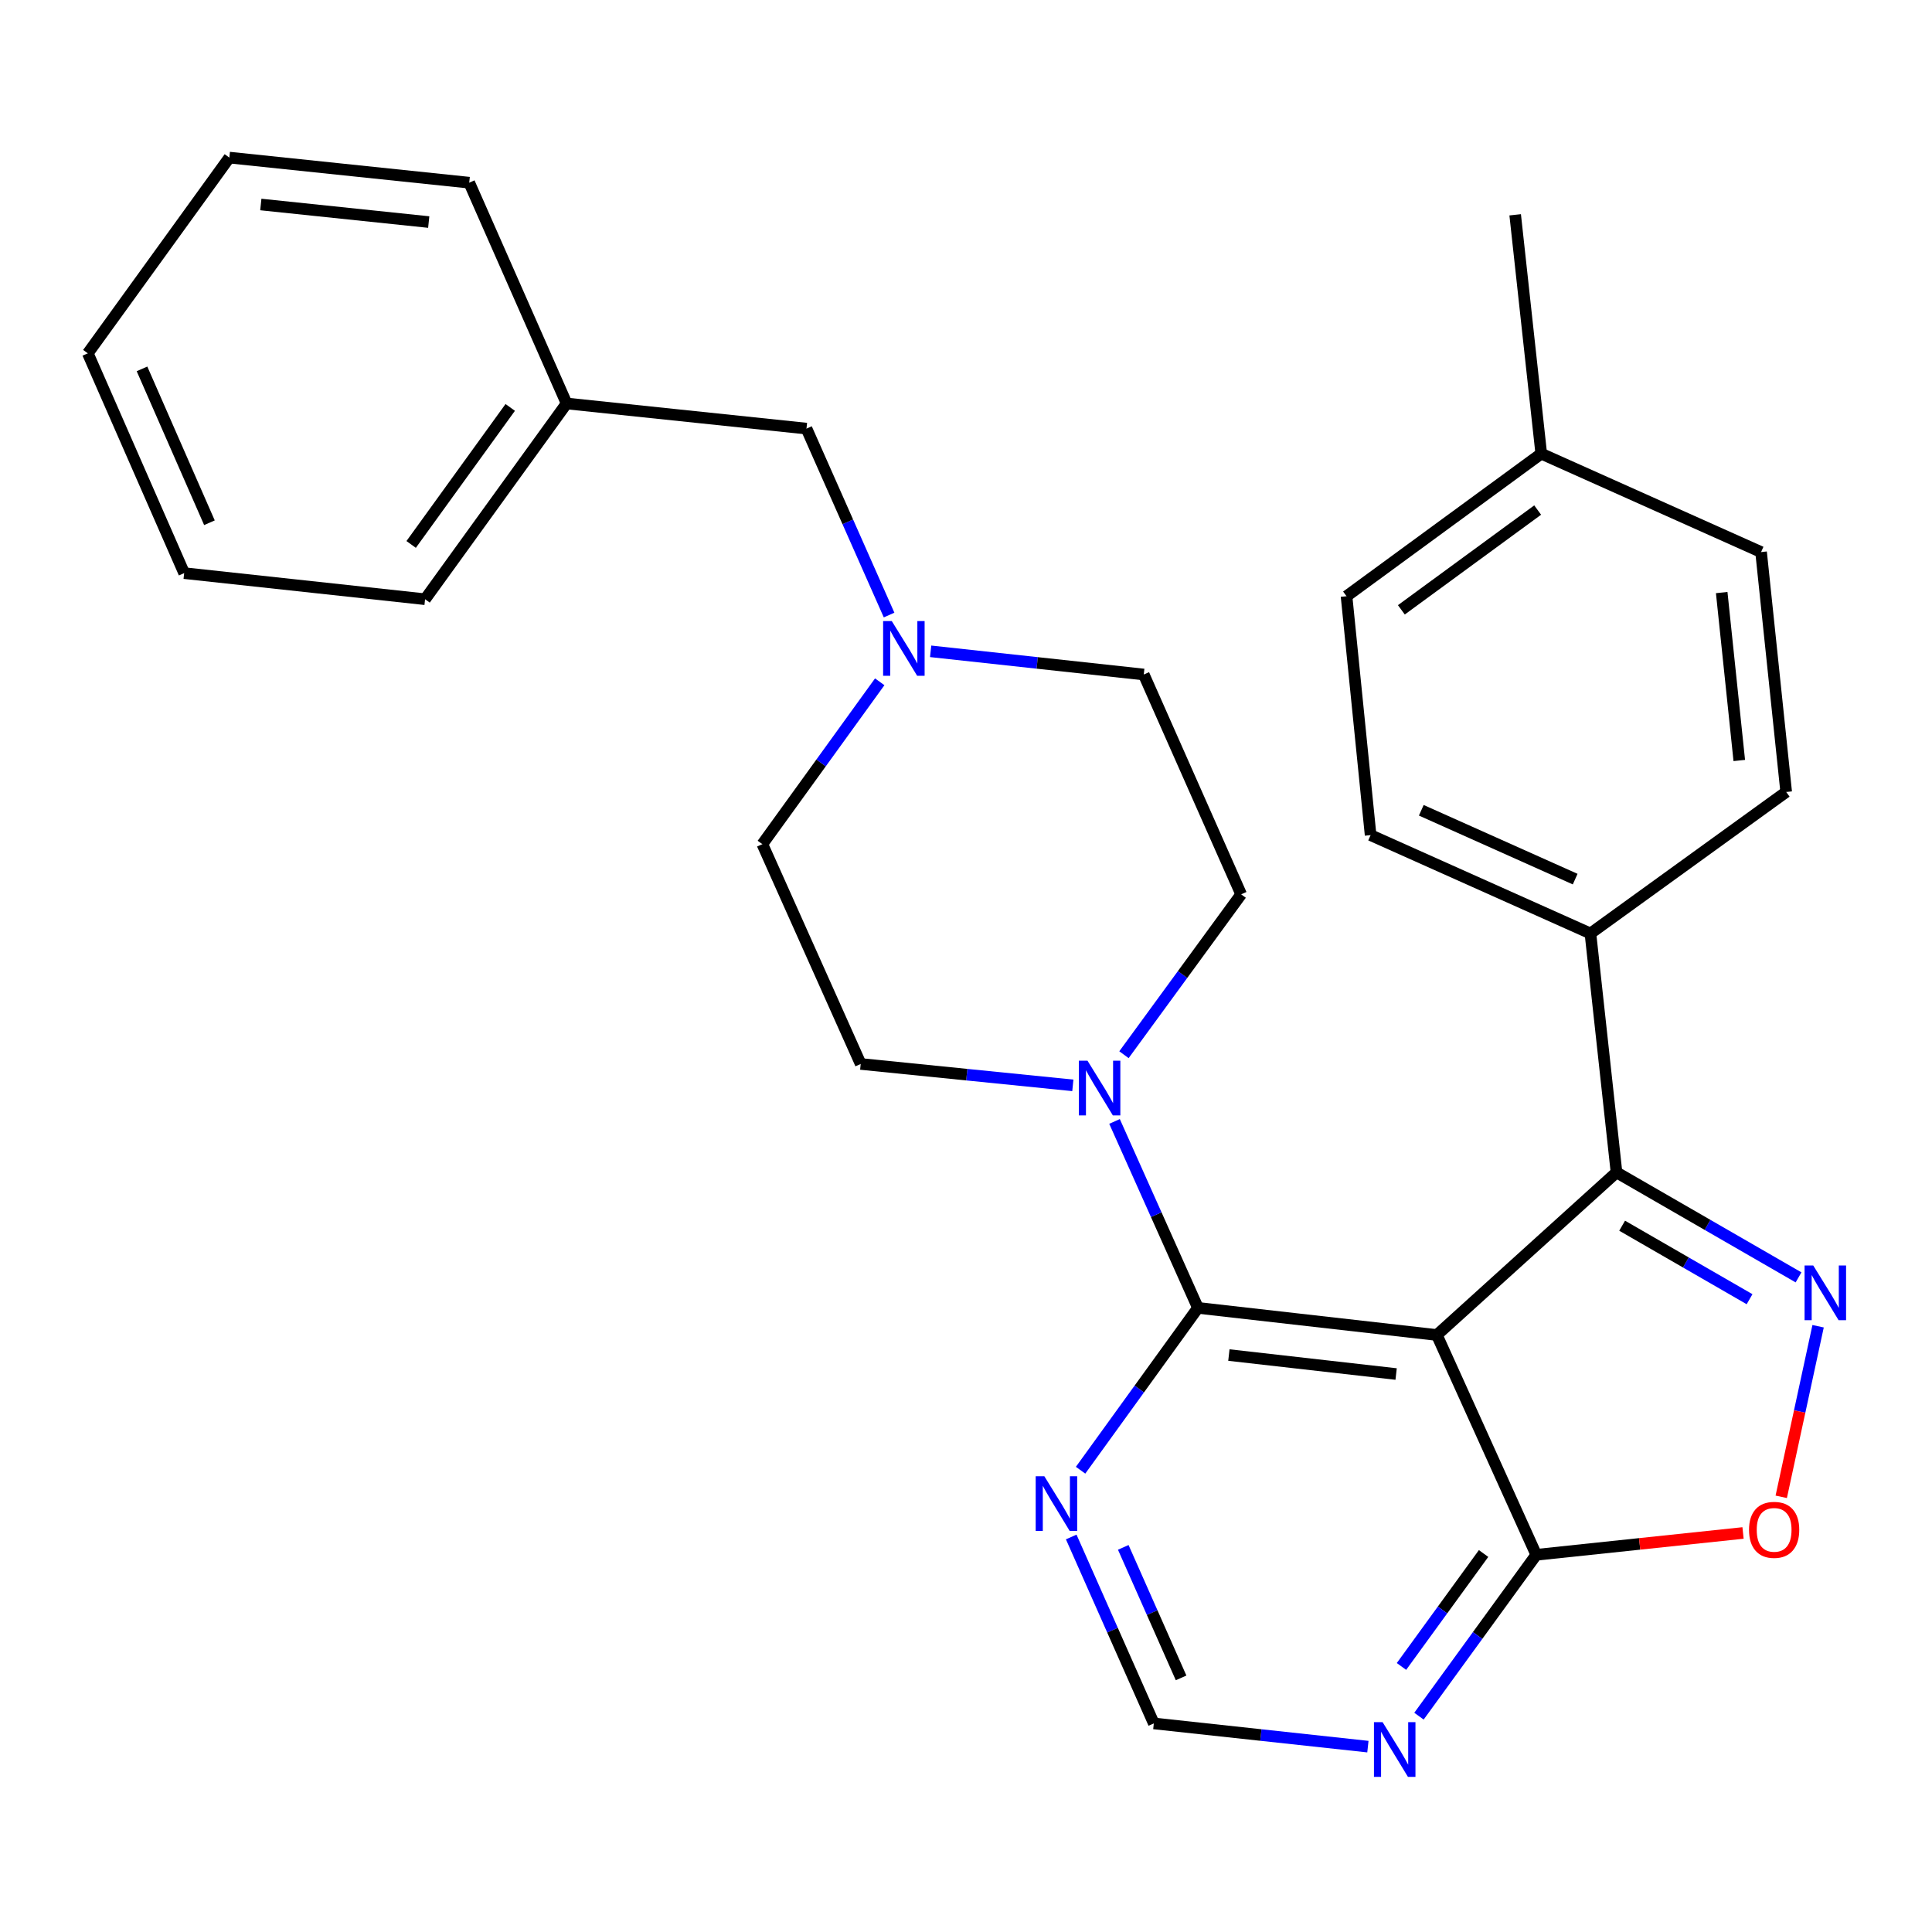 <?xml version='1.0' encoding='iso-8859-1'?>
<svg version='1.1' baseProfile='full'
              xmlns='http://www.w3.org/2000/svg'
                      xmlns:rdkit='http://www.rdkit.org/xml'
                      xmlns:xlink='http://www.w3.org/1999/xlink'
                  xml:space='preserve'
width='1000px' height='1000px' viewBox='0 0 1000 1000'>
<!-- END OF HEADER -->
<rect style='opacity:1.0;fill:#FFFFFF;stroke:none' width='1000' height='1000' x='0' y='0'> </rect>
<path class='bond-1' d='M 743.713,690.993 L 620.052,676.96' style='fill:none;fill-rule:evenodd;stroke:#000000;stroke-width:6px;stroke-linecap:butt;stroke-linejoin:miter;stroke-opacity:1' />
<path class='bond-1' d='M 722.632,711.196 L 636.069,701.374' style='fill:none;fill-rule:evenodd;stroke:#000000;stroke-width:6px;stroke-linecap:butt;stroke-linejoin:miter;stroke-opacity:1' />
<path class='bond-2' d='M 743.713,690.993 L 836.701,606.822' style='fill:none;fill-rule:evenodd;stroke:#000000;stroke-width:6px;stroke-linecap:butt;stroke-linejoin:miter;stroke-opacity:1' />
<path class='bond-3' d='M 743.713,690.993 L 795.165,804.762' style='fill:none;fill-rule:evenodd;stroke:#000000;stroke-width:6px;stroke-linecap:butt;stroke-linejoin:miter;stroke-opacity:1' />
<path class='bond-0' d='M 930.924,661.17 L 883.812,633.996' style='fill:none;fill-rule:evenodd;stroke:#0000FF;stroke-width:6px;stroke-linecap:butt;stroke-linejoin:miter;stroke-opacity:1' />
<path class='bond-0' d='M 883.812,633.996 L 836.701,606.822' style='fill:none;fill-rule:evenodd;stroke:#000000;stroke-width:6px;stroke-linecap:butt;stroke-linejoin:miter;stroke-opacity:1' />
<path class='bond-0' d='M 905.572,672.467 L 872.594,653.445' style='fill:none;fill-rule:evenodd;stroke:#0000FF;stroke-width:6px;stroke-linecap:butt;stroke-linejoin:miter;stroke-opacity:1' />
<path class='bond-0' d='M 872.594,653.445 L 839.617,634.423' style='fill:none;fill-rule:evenodd;stroke:#000000;stroke-width:6px;stroke-linecap:butt;stroke-linejoin:miter;stroke-opacity:1' />
<path class='bond-28' d='M 941.045,686.46 L 931.506,730.606' style='fill:none;fill-rule:evenodd;stroke:#0000FF;stroke-width:6px;stroke-linecap:butt;stroke-linejoin:miter;stroke-opacity:1' />
<path class='bond-28' d='M 931.506,730.606 L 921.966,774.751' style='fill:none;fill-rule:evenodd;stroke:#FF0000;stroke-width:6px;stroke-linecap:butt;stroke-linejoin:miter;stroke-opacity:1' />
<path class='bond-4' d='M 620.052,676.96 L 598.464,628.707' style='fill:none;fill-rule:evenodd;stroke:#000000;stroke-width:6px;stroke-linecap:butt;stroke-linejoin:miter;stroke-opacity:1' />
<path class='bond-4' d='M 598.464,628.707 L 576.877,580.454' style='fill:none;fill-rule:evenodd;stroke:#0000FF;stroke-width:6px;stroke-linecap:butt;stroke-linejoin:miter;stroke-opacity:1' />
<path class='bond-6' d='M 620.052,676.96 L 589.678,718.972' style='fill:none;fill-rule:evenodd;stroke:#000000;stroke-width:6px;stroke-linecap:butt;stroke-linejoin:miter;stroke-opacity:1' />
<path class='bond-6' d='M 589.678,718.972 L 559.305,760.983' style='fill:none;fill-rule:evenodd;stroke:#0000FF;stroke-width:6px;stroke-linecap:butt;stroke-linejoin:miter;stroke-opacity:1' />
<path class='bond-9' d='M 836.701,606.822 L 823.205,483.162' style='fill:none;fill-rule:evenodd;stroke:#000000;stroke-width:6px;stroke-linecap:butt;stroke-linejoin:miter;stroke-opacity:1' />
<path class='bond-5' d='M 795.165,804.762 L 848.68,799.113' style='fill:none;fill-rule:evenodd;stroke:#000000;stroke-width:6px;stroke-linecap:butt;stroke-linejoin:miter;stroke-opacity:1' />
<path class='bond-5' d='M 848.68,799.113 L 902.194,793.464' style='fill:none;fill-rule:evenodd;stroke:#FF0000;stroke-width:6px;stroke-linecap:butt;stroke-linejoin:miter;stroke-opacity:1' />
<path class='bond-7' d='M 795.165,804.762 L 764.81,846.523' style='fill:none;fill-rule:evenodd;stroke:#000000;stroke-width:6px;stroke-linecap:butt;stroke-linejoin:miter;stroke-opacity:1' />
<path class='bond-7' d='M 764.81,846.523 L 734.454,888.284' style='fill:none;fill-rule:evenodd;stroke:#0000FF;stroke-width:6px;stroke-linecap:butt;stroke-linejoin:miter;stroke-opacity:1' />
<path class='bond-7' d='M 767.897,804.089 L 746.648,833.322' style='fill:none;fill-rule:evenodd;stroke:#000000;stroke-width:6px;stroke-linecap:butt;stroke-linejoin:miter;stroke-opacity:1' />
<path class='bond-7' d='M 746.648,833.322 L 725.4,862.554' style='fill:none;fill-rule:evenodd;stroke:#0000FF;stroke-width:6px;stroke-linecap:butt;stroke-linejoin:miter;stroke-opacity:1' />
<path class='bond-11' d='M 581.763,545.913 L 612.09,504.409' style='fill:none;fill-rule:evenodd;stroke:#0000FF;stroke-width:6px;stroke-linecap:butt;stroke-linejoin:miter;stroke-opacity:1' />
<path class='bond-11' d='M 612.09,504.409 L 642.417,462.905' style='fill:none;fill-rule:evenodd;stroke:#000000;stroke-width:6px;stroke-linecap:butt;stroke-linejoin:miter;stroke-opacity:1' />
<path class='bond-12' d='M 555.301,561.781 L 500.4,556.243' style='fill:none;fill-rule:evenodd;stroke:#0000FF;stroke-width:6px;stroke-linecap:butt;stroke-linejoin:miter;stroke-opacity:1' />
<path class='bond-12' d='M 500.4,556.243 L 445.5,550.705' style='fill:none;fill-rule:evenodd;stroke:#000000;stroke-width:6px;stroke-linecap:butt;stroke-linejoin:miter;stroke-opacity:1' />
<path class='bond-29' d='M 554.46,795.539 L 575.837,843.789' style='fill:none;fill-rule:evenodd;stroke:#0000FF;stroke-width:6px;stroke-linecap:butt;stroke-linejoin:miter;stroke-opacity:1' />
<path class='bond-29' d='M 575.837,843.789 L 597.213,892.038' style='fill:none;fill-rule:evenodd;stroke:#000000;stroke-width:6px;stroke-linecap:butt;stroke-linejoin:miter;stroke-opacity:1' />
<path class='bond-29' d='M 581.401,800.92 L 596.364,834.694' style='fill:none;fill-rule:evenodd;stroke:#0000FF;stroke-width:6px;stroke-linecap:butt;stroke-linejoin:miter;stroke-opacity:1' />
<path class='bond-29' d='M 596.364,834.694 L 611.328,868.469' style='fill:none;fill-rule:evenodd;stroke:#000000;stroke-width:6px;stroke-linecap:butt;stroke-linejoin:miter;stroke-opacity:1' />
<path class='bond-10' d='M 708.021,904.054 L 652.617,898.046' style='fill:none;fill-rule:evenodd;stroke:#0000FF;stroke-width:6px;stroke-linecap:butt;stroke-linejoin:miter;stroke-opacity:1' />
<path class='bond-10' d='M 652.617,898.046 L 597.213,892.038' style='fill:none;fill-rule:evenodd;stroke:#000000;stroke-width:6px;stroke-linecap:butt;stroke-linejoin:miter;stroke-opacity:1' />
<path class='bond-8' d='M 455.344,352.9 L 424.97,394.918' style='fill:none;fill-rule:evenodd;stroke:#0000FF;stroke-width:6px;stroke-linecap:butt;stroke-linejoin:miter;stroke-opacity:1' />
<path class='bond-8' d='M 424.97,394.918 L 394.596,436.935' style='fill:none;fill-rule:evenodd;stroke:#000000;stroke-width:6px;stroke-linecap:butt;stroke-linejoin:miter;stroke-opacity:1' />
<path class='bond-13' d='M 460.188,318.343 L 438.811,270.094' style='fill:none;fill-rule:evenodd;stroke:#0000FF;stroke-width:6px;stroke-linecap:butt;stroke-linejoin:miter;stroke-opacity:1' />
<path class='bond-13' d='M 438.811,270.094 L 417.435,221.845' style='fill:none;fill-rule:evenodd;stroke:#000000;stroke-width:6px;stroke-linecap:butt;stroke-linejoin:miter;stroke-opacity:1' />
<path class='bond-30' d='M 481.702,337.122 L 536.857,343.123' style='fill:none;fill-rule:evenodd;stroke:#0000FF;stroke-width:6px;stroke-linecap:butt;stroke-linejoin:miter;stroke-opacity:1' />
<path class='bond-30' d='M 536.857,343.123 L 592.012,349.123' style='fill:none;fill-rule:evenodd;stroke:#000000;stroke-width:6px;stroke-linecap:butt;stroke-linejoin:miter;stroke-opacity:1' />
<path class='bond-14' d='M 823.205,483.162 L 709.423,432.258' style='fill:none;fill-rule:evenodd;stroke:#000000;stroke-width:6px;stroke-linecap:butt;stroke-linejoin:miter;stroke-opacity:1' />
<path class='bond-14' d='M 815.307,455.032 L 735.659,419.399' style='fill:none;fill-rule:evenodd;stroke:#000000;stroke-width:6px;stroke-linecap:butt;stroke-linejoin:miter;stroke-opacity:1' />
<path class='bond-15' d='M 823.205,483.162 L 924.526,409.918' style='fill:none;fill-rule:evenodd;stroke:#000000;stroke-width:6px;stroke-linecap:butt;stroke-linejoin:miter;stroke-opacity:1' />
<path class='bond-17' d='M 642.417,462.905 L 592.012,349.123' style='fill:none;fill-rule:evenodd;stroke:#000000;stroke-width:6px;stroke-linecap:butt;stroke-linejoin:miter;stroke-opacity:1' />
<path class='bond-16' d='M 445.5,550.705 L 394.596,436.935' style='fill:none;fill-rule:evenodd;stroke:#000000;stroke-width:6px;stroke-linecap:butt;stroke-linejoin:miter;stroke-opacity:1' />
<path class='bond-21' d='M 417.435,221.845 L 293.275,208.835' style='fill:none;fill-rule:evenodd;stroke:#000000;stroke-width:6px;stroke-linecap:butt;stroke-linejoin:miter;stroke-opacity:1' />
<path class='bond-18' d='M 709.423,432.258 L 696.962,308.597' style='fill:none;fill-rule:evenodd;stroke:#000000;stroke-width:6px;stroke-linecap:butt;stroke-linejoin:miter;stroke-opacity:1' />
<path class='bond-19' d='M 924.526,409.918 L 911.529,285.746' style='fill:none;fill-rule:evenodd;stroke:#000000;stroke-width:6px;stroke-linecap:butt;stroke-linejoin:miter;stroke-opacity:1' />
<path class='bond-19' d='M 900.247,393.63 L 891.149,306.709' style='fill:none;fill-rule:evenodd;stroke:#000000;stroke-width:6px;stroke-linecap:butt;stroke-linejoin:miter;stroke-opacity:1' />
<path class='bond-31' d='M 696.962,308.597 L 797.747,234.817' style='fill:none;fill-rule:evenodd;stroke:#000000;stroke-width:6px;stroke-linecap:butt;stroke-linejoin:miter;stroke-opacity:1' />
<path class='bond-31' d='M 725.342,315.647 L 795.892,264.001' style='fill:none;fill-rule:evenodd;stroke:#000000;stroke-width:6px;stroke-linecap:butt;stroke-linejoin:miter;stroke-opacity:1' />
<path class='bond-20' d='M 911.529,285.746 L 797.747,234.817' style='fill:none;fill-rule:evenodd;stroke:#000000;stroke-width:6px;stroke-linecap:butt;stroke-linejoin:miter;stroke-opacity:1' />
<path class='bond-22' d='M 797.747,234.817 L 784.251,111.181' style='fill:none;fill-rule:evenodd;stroke:#000000;stroke-width:6px;stroke-linecap:butt;stroke-linejoin:miter;stroke-opacity:1' />
<path class='bond-23' d='M 293.275,208.835 L 220.019,310.156' style='fill:none;fill-rule:evenodd;stroke:#000000;stroke-width:6px;stroke-linecap:butt;stroke-linejoin:miter;stroke-opacity:1' />
<path class='bond-23' d='M 264.092,210.879 L 212.813,281.803' style='fill:none;fill-rule:evenodd;stroke:#000000;stroke-width:6px;stroke-linecap:butt;stroke-linejoin:miter;stroke-opacity:1' />
<path class='bond-24' d='M 293.275,208.835 L 242.87,94.554' style='fill:none;fill-rule:evenodd;stroke:#000000;stroke-width:6px;stroke-linecap:butt;stroke-linejoin:miter;stroke-opacity:1' />
<path class='bond-26' d='M 220.019,310.156 L 95.323,296.648' style='fill:none;fill-rule:evenodd;stroke:#000000;stroke-width:6px;stroke-linecap:butt;stroke-linejoin:miter;stroke-opacity:1' />
<path class='bond-25' d='M 242.87,94.554 L 118.711,81.57' style='fill:none;fill-rule:evenodd;stroke:#000000;stroke-width:6px;stroke-linecap:butt;stroke-linejoin:miter;stroke-opacity:1' />
<path class='bond-25' d='M 221.911,114.937 L 134.999,105.848' style='fill:none;fill-rule:evenodd;stroke:#000000;stroke-width:6px;stroke-linecap:butt;stroke-linejoin:miter;stroke-opacity:1' />
<path class='bond-27' d='M 118.711,81.57 L 45.455,182.878' style='fill:none;fill-rule:evenodd;stroke:#000000;stroke-width:6px;stroke-linecap:butt;stroke-linejoin:miter;stroke-opacity:1' />
<path class='bond-32' d='M 95.323,296.648 L 45.455,182.878' style='fill:none;fill-rule:evenodd;stroke:#000000;stroke-width:6px;stroke-linecap:butt;stroke-linejoin:miter;stroke-opacity:1' />
<path class='bond-32' d='M 108.406,270.569 L 73.498,190.93' style='fill:none;fill-rule:evenodd;stroke:#000000;stroke-width:6px;stroke-linecap:butt;stroke-linejoin:miter;stroke-opacity:1' />
<path  class='atom-1' d='M 938.523 655.004
L 947.803 670.004
Q 948.723 671.484, 950.203 674.164
Q 951.683 676.844, 951.763 677.004
L 951.763 655.004
L 955.523 655.004
L 955.523 683.324
L 951.643 683.324
L 941.683 666.924
Q 940.523 665.004, 939.283 662.804
Q 938.083 660.604, 937.723 659.924
L 937.723 683.324
L 934.043 683.324
L 934.043 655.004
L 938.523 655.004
' fill='#0000FF'/>
<path  class='atom-5' d='M 562.888 549.018
L 572.168 564.018
Q 573.088 565.498, 574.568 568.178
Q 576.048 570.858, 576.128 571.018
L 576.128 549.018
L 579.888 549.018
L 579.888 577.338
L 576.008 577.338
L 566.048 560.938
Q 564.888 559.018, 563.648 556.818
Q 562.448 554.618, 562.088 553.938
L 562.088 577.338
L 558.408 577.338
L 558.408 549.018
L 562.888 549.018
' fill='#0000FF'/>
<path  class='atom-6' d='M 905.29 791.845
Q 905.29 785.045, 908.65 781.245
Q 912.01 777.445, 918.29 777.445
Q 924.57 777.445, 927.93 781.245
Q 931.29 785.045, 931.29 791.845
Q 931.29 798.725, 927.89 802.645
Q 924.49 806.525, 918.29 806.525
Q 912.05 806.525, 908.65 802.645
Q 905.29 798.765, 905.29 791.845
M 918.29 803.325
Q 922.61 803.325, 924.93 800.445
Q 927.29 797.525, 927.29 791.845
Q 927.29 786.285, 924.93 783.485
Q 922.61 780.645, 918.29 780.645
Q 913.97 780.645, 911.61 783.445
Q 909.29 786.245, 909.29 791.845
Q 909.29 797.565, 911.61 800.445
Q 913.97 803.325, 918.29 803.325
' fill='#FF0000'/>
<path  class='atom-7' d='M 540.548 764.109
L 549.828 779.109
Q 550.748 780.589, 552.228 783.269
Q 553.708 785.949, 553.788 786.109
L 553.788 764.109
L 557.548 764.109
L 557.548 792.429
L 553.668 792.429
L 543.708 776.029
Q 542.548 774.109, 541.308 771.909
Q 540.108 769.709, 539.748 769.029
L 539.748 792.429
L 536.068 792.429
L 536.068 764.109
L 540.548 764.109
' fill='#0000FF'/>
<path  class='atom-8' d='M 715.637 891.399
L 724.917 906.399
Q 725.837 907.879, 727.317 910.559
Q 728.797 913.239, 728.877 913.399
L 728.877 891.399
L 732.637 891.399
L 732.637 919.719
L 728.757 919.719
L 718.797 903.319
Q 717.637 901.399, 716.397 899.199
Q 715.197 896.999, 714.837 896.319
L 714.837 919.719
L 711.157 919.719
L 711.157 891.399
L 715.637 891.399
' fill='#0000FF'/>
<path  class='atom-9' d='M 461.58 321.454
L 470.86 336.454
Q 471.78 337.934, 473.26 340.614
Q 474.74 343.294, 474.82 343.454
L 474.82 321.454
L 478.58 321.454
L 478.58 349.774
L 474.7 349.774
L 464.74 333.374
Q 463.58 331.454, 462.34 329.254
Q 461.14 327.054, 460.78 326.374
L 460.78 349.774
L 457.1 349.774
L 457.1 321.454
L 461.58 321.454
' fill='#0000FF'/>
</svg>
